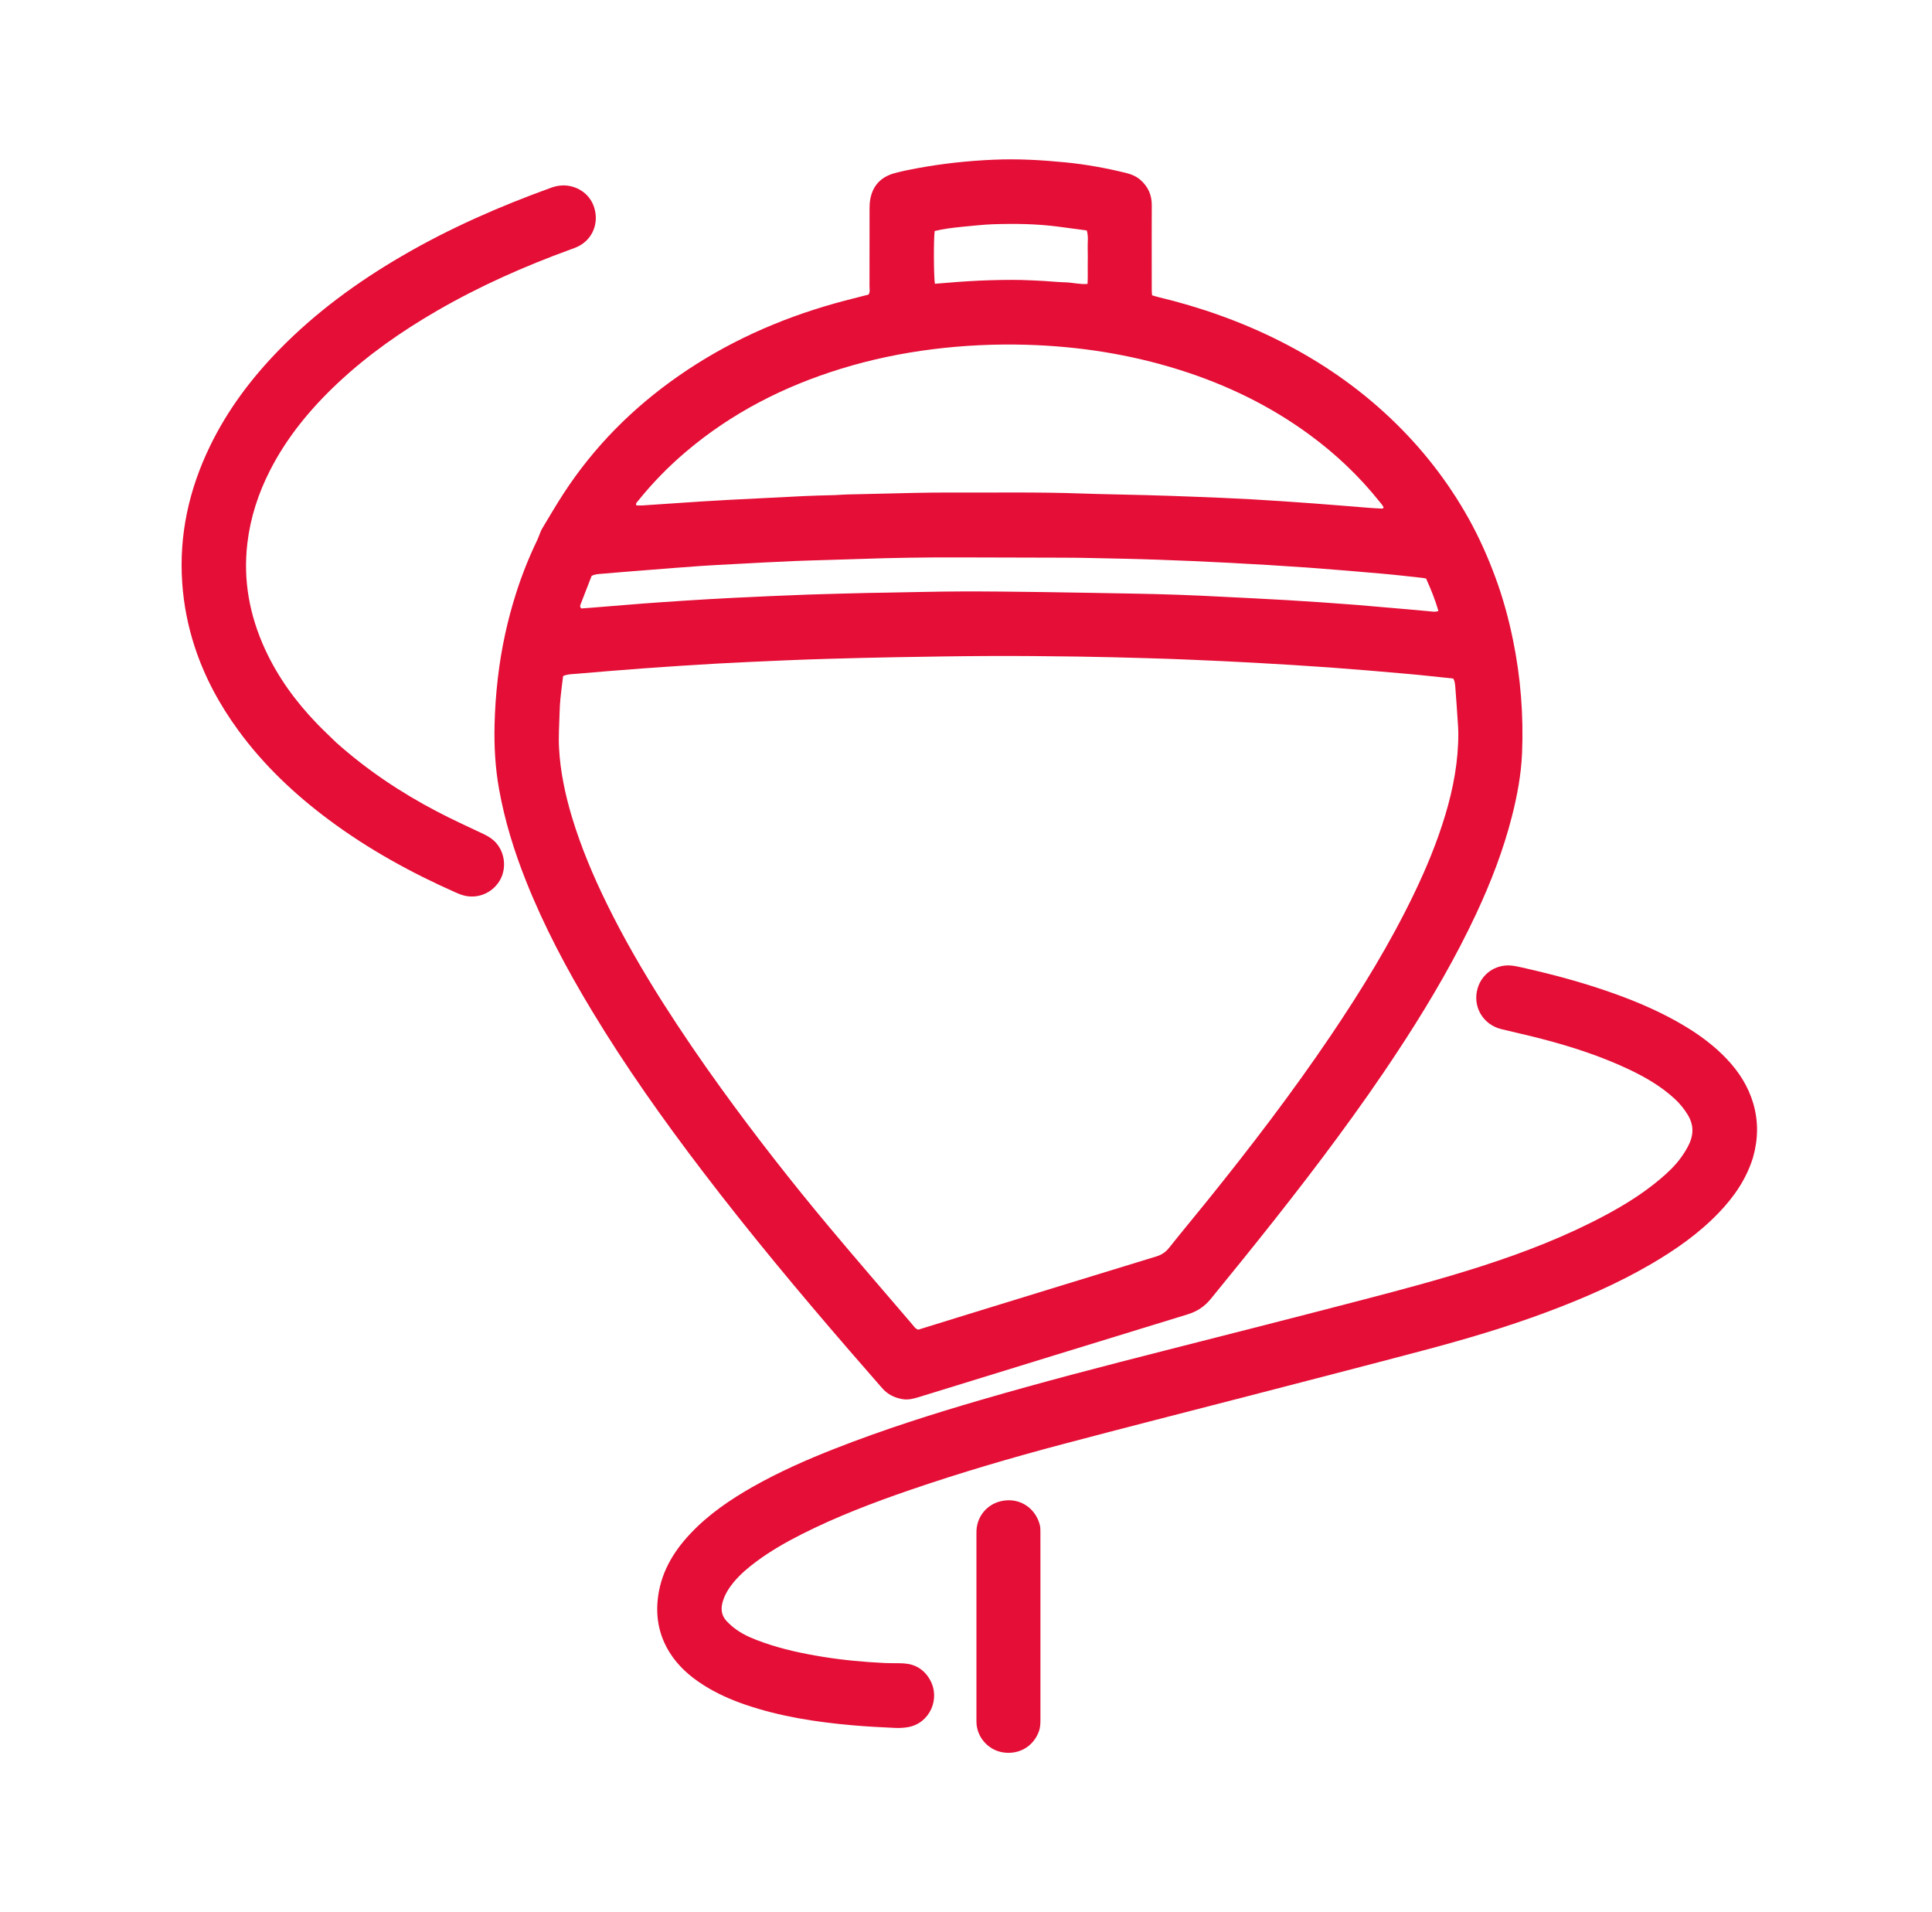 <?xml version="1.0" encoding="UTF-8"?> <svg xmlns="http://www.w3.org/2000/svg" width="97" height="96" viewBox="0 0 97 96" fill="none"><path d="M70.185 52.765C69.209 54.257 68.196 55.687 67.157 57.098C65.117 59.869 62.963 62.55 60.787 65.214C60.471 65.601 60.095 65.845 59.619 65.99C55.121 67.367 50.627 68.755 46.132 70.14C45.864 70.223 45.596 70.291 45.312 70.243C44.905 70.175 44.559 70.001 44.285 69.685C43.756 69.073 43.219 68.466 42.69 67.853C40.145 64.909 37.653 61.922 35.292 58.827C33.301 56.218 31.405 53.543 29.709 50.73C28.452 48.648 27.314 46.503 26.413 44.239C25.817 42.743 25.342 41.212 25.057 39.623C24.866 38.559 24.806 37.487 24.83 36.409C24.848 35.612 24.905 34.818 24.997 34.026C25.167 32.57 25.474 31.145 25.921 29.75C26.209 28.852 26.557 27.976 26.968 27.126C27.014 27.031 27.047 26.93 27.088 26.832C27.129 26.734 27.163 26.631 27.217 26.541C27.573 25.95 27.92 25.353 28.296 24.775C29.823 22.43 31.76 20.484 34.049 18.887C36.455 17.207 39.093 16.025 41.909 15.232C42.47 15.074 43.036 14.938 43.607 14.79C43.694 14.662 43.655 14.511 43.655 14.369C43.658 13.067 43.656 11.764 43.658 10.461C43.659 10.316 43.665 10.168 43.69 10.025C43.809 9.324 44.226 8.885 44.902 8.698C45.259 8.6 45.624 8.526 45.988 8.458C47.28 8.215 48.581 8.074 49.895 8.018C51.092 7.966 52.28 8.032 53.466 8.149C54.495 8.249 55.513 8.432 56.519 8.679C56.793 8.747 57.049 8.847 57.263 9.037C57.643 9.373 57.83 9.791 57.827 10.303C57.821 11.406 57.825 12.51 57.825 13.613C57.825 13.932 57.824 14.251 57.826 14.57C57.826 14.649 57.836 14.727 57.842 14.825C57.946 14.856 58.045 14.889 58.146 14.913C60.281 15.424 62.338 16.151 64.299 17.143C66.324 18.169 68.176 19.443 69.824 21.009C71.384 22.491 72.697 24.167 73.746 26.052C74.277 27.005 74.715 27.997 75.091 29.02C75.462 30.031 75.746 31.066 75.962 32.122C76.348 34.006 76.498 35.908 76.417 37.828C76.371 38.892 76.176 39.937 75.914 40.969C75.481 42.674 74.849 44.307 74.105 45.897C73.089 48.065 71.889 50.13 70.593 52.141C70.464 52.342 70.332 52.541 70.185 52.765ZM33.293 50.359C34.22 51.816 35.194 53.24 36.205 54.639C37.925 57.019 39.733 59.331 41.616 61.583C42.995 63.233 44.405 64.857 45.803 66.492C45.887 66.59 45.954 66.712 46.105 66.755C46.779 66.546 47.462 66.333 48.145 66.123C51.449 65.106 54.753 64.088 58.059 63.078C58.325 62.997 58.524 62.862 58.698 62.644C59.334 61.844 59.99 61.059 60.631 60.263C62.79 57.585 64.879 54.854 66.806 52.002C68.354 49.711 69.797 47.359 70.997 44.864C71.614 43.583 72.156 42.272 72.566 40.907C72.97 39.565 73.224 38.199 73.218 36.792C73.217 36.581 73.199 36.368 73.185 36.157C73.147 35.6 73.111 35.044 73.066 34.488C73.055 34.348 73.041 34.201 72.965 34.066C72.189 33.986 71.426 33.898 70.661 33.831C69.381 33.717 68.101 33.608 66.819 33.514C65.55 33.422 64.281 33.347 63.011 33.275C61.94 33.215 60.868 33.168 59.796 33.121C59.041 33.089 58.286 33.062 57.532 33.042C56.406 33.011 55.28 32.978 54.153 32.963C52.682 32.943 51.21 32.928 49.738 32.934C48.147 32.94 46.557 32.968 44.966 32.995C43.853 33.014 42.741 33.044 41.628 33.075C40.886 33.096 40.145 33.122 39.404 33.154C38.252 33.205 37.1 33.253 35.95 33.318C34.72 33.388 33.49 33.47 32.262 33.559C31.138 33.641 30.016 33.736 28.894 33.831C28.687 33.848 28.474 33.847 28.272 33.94C28.226 34.319 28.176 34.687 28.139 35.057C28.114 35.308 28.101 35.56 28.094 35.813C28.079 36.396 28.036 36.982 28.068 37.563C28.133 38.748 28.379 39.903 28.721 41.039C29.176 42.543 29.785 43.984 30.476 45.391C31.307 47.086 32.252 48.717 33.293 50.359ZM41.907 24.857C42.118 24.846 42.33 24.83 42.541 24.824C43.68 24.796 44.819 24.768 45.959 24.745C46.542 24.733 47.125 24.726 47.709 24.728C49.896 24.738 52.083 24.697 54.27 24.775C55.369 24.814 56.469 24.827 57.569 24.858C58.363 24.88 59.157 24.907 59.952 24.938C60.905 24.976 61.858 25.012 62.81 25.066C63.855 25.125 64.899 25.198 65.943 25.274C66.868 25.341 67.792 25.422 68.716 25.494C68.941 25.512 69.166 25.524 69.391 25.535C69.411 25.536 69.432 25.512 69.472 25.488C69.424 25.367 69.332 25.273 69.252 25.173C68.235 23.9 67.062 22.79 65.75 21.827C63.764 20.369 61.577 19.312 59.234 18.573C56.727 17.782 54.156 17.384 51.532 17.309C49.966 17.265 48.407 17.336 46.851 17.53C45.282 17.725 43.741 18.045 42.231 18.51C39.374 19.389 36.754 20.72 34.461 22.661C33.577 23.408 32.77 24.231 32.045 25.135C31.992 25.201 31.899 25.261 31.952 25.375C32.057 25.375 32.163 25.381 32.267 25.374C33.245 25.309 34.224 25.241 35.202 25.177C35.664 25.147 36.127 25.12 36.59 25.096C37.86 25.03 39.13 24.965 40.4 24.904C40.876 24.881 41.353 24.873 41.907 24.857ZM32.291 30.3C32.965 30.253 33.638 30.202 34.313 30.16C35.172 30.106 36.032 30.052 36.892 30.011C38.122 29.951 39.353 29.896 40.584 29.851C41.578 29.815 42.572 29.795 43.565 29.769C43.897 29.761 44.228 29.757 44.559 29.752C45.805 29.731 47.051 29.697 48.297 29.693C49.662 29.689 51.028 29.707 52.393 29.725C53.904 29.745 55.415 29.778 56.926 29.802C58.423 29.827 59.919 29.882 61.415 29.962C62.486 30.019 63.559 30.065 64.63 30.13C65.78 30.199 66.931 30.277 68.079 30.367C69.308 30.465 70.535 30.583 71.762 30.688C71.905 30.7 72.051 30.74 72.219 30.673C72.056 30.111 71.839 29.575 71.599 29.046C71.533 29.033 71.482 29.019 71.431 29.014C70.759 28.942 70.087 28.861 69.414 28.803C68.147 28.692 66.88 28.583 65.611 28.492C64.316 28.401 63.02 28.324 61.723 28.256C60.506 28.192 59.288 28.139 58.07 28.097C56.971 28.058 55.871 28.039 54.771 28.015C54.334 28.005 53.896 27.999 53.459 27.998C51.682 27.992 49.905 27.989 48.128 27.984C46.471 27.98 44.814 28.003 43.158 28.063C42.072 28.103 40.985 28.123 39.9 28.166C38.907 28.206 37.915 28.264 36.923 28.316C36.34 28.346 35.758 28.375 35.176 28.415C34.291 28.477 33.406 28.548 32.521 28.618C31.755 28.678 30.988 28.738 30.223 28.805C30.055 28.82 29.879 28.818 29.703 28.914C29.524 29.373 29.339 29.843 29.16 30.314C29.134 30.381 29.093 30.46 29.186 30.548C29.352 30.536 29.536 30.523 29.72 30.508C30.552 30.442 31.384 30.375 32.291 30.3ZM48.279 11.389C47.821 11.435 47.365 11.489 46.926 11.599C46.868 12.048 46.88 13.961 46.94 14.247C47.306 14.217 47.674 14.184 48.042 14.158C48.398 14.132 48.755 14.109 49.112 14.092C49.482 14.075 49.852 14.063 50.222 14.057C50.58 14.051 50.938 14.049 51.295 14.057C51.666 14.066 52.036 14.086 52.406 14.106C52.762 14.126 53.118 14.166 53.475 14.174C53.842 14.182 54.203 14.285 54.601 14.255C54.622 13.952 54.609 13.662 54.611 13.373C54.614 13.067 54.62 12.761 54.61 12.456C54.6 12.169 54.657 11.877 54.563 11.569C54.088 11.505 53.616 11.442 53.145 11.38C52.051 11.236 50.953 11.222 49.853 11.258C49.352 11.274 48.851 11.338 48.279 11.389Z" fill="#E40E36"></path><path d="M88.016 58.103C87.678 59.2 87.06 60.087 86.298 60.882C85.297 61.926 84.125 62.745 82.882 63.469C81.205 64.447 79.43 65.213 77.614 65.89C75.613 66.636 73.567 67.239 71.505 67.786C68.547 68.571 65.584 69.332 62.621 70.101C59.531 70.902 56.436 71.686 53.35 72.505C50.776 73.187 48.22 73.936 45.7 74.8C43.843 75.437 42.011 76.135 40.257 77.022C39.463 77.423 38.691 77.863 37.975 78.395C37.548 78.712 37.144 79.054 36.806 79.47C36.57 79.761 36.379 80.076 36.277 80.442C36.181 80.788 36.227 81.108 36.469 81.373C36.629 81.547 36.813 81.706 37.007 81.84C37.413 82.121 37.871 82.301 38.335 82.464C39.301 82.804 40.299 83.016 41.306 83.179C42.341 83.347 43.383 83.442 44.429 83.492C44.747 83.507 45.066 83.491 45.384 83.511C45.953 83.548 46.394 83.818 46.68 84.313C47.239 85.278 46.679 86.508 45.61 86.706C45.391 86.746 45.162 86.76 44.939 86.749C44.238 86.717 43.536 86.681 42.837 86.62C40.998 86.46 39.181 86.183 37.425 85.584C36.682 85.33 35.969 85.013 35.306 84.59C34.627 84.157 34.033 83.633 33.606 82.94C33.117 82.145 32.93 81.283 33.018 80.349C33.145 79.014 33.774 77.934 34.672 76.985C35.584 76.02 36.667 75.283 37.815 74.633C39.133 73.887 40.515 73.278 41.923 72.726C44.331 71.781 46.792 70.997 49.273 70.275C52.352 69.379 55.455 68.574 58.562 67.784C61.875 66.942 65.187 66.098 68.495 65.236C70.469 64.722 72.44 64.194 74.384 63.569C76.532 62.877 78.631 62.066 80.624 60.997C81.585 60.482 82.506 59.907 83.343 59.202C83.74 58.868 84.117 58.512 84.418 58.087C84.57 57.872 84.713 57.644 84.822 57.404C85.04 56.928 85.025 56.451 84.752 55.992C84.567 55.682 84.342 55.405 84.076 55.161C83.395 54.534 82.605 54.076 81.775 53.684C80.379 53.025 78.918 52.551 77.429 52.162C76.75 51.985 76.064 51.834 75.382 51.668C74.448 51.441 73.918 50.524 74.189 49.612C74.402 48.897 75.062 48.429 75.819 48.471C76.016 48.483 76.212 48.528 76.406 48.571C78.023 48.933 79.621 49.365 81.18 49.932C82.353 50.359 83.493 50.859 84.566 51.502C85.344 51.967 86.066 52.502 86.693 53.163C87.306 53.808 87.775 54.54 88.026 55.399C88.286 56.288 88.275 57.182 88.016 58.103Z" fill="#E40E36"></path><path d="M16.87 37.269C18.424 38.658 20.121 39.789 21.937 40.74C22.7 41.14 23.484 41.498 24.264 41.866C24.507 41.981 24.73 42.116 24.909 42.319C25.373 42.846 25.439 43.658 25.066 44.248C24.673 44.868 23.922 45.153 23.229 44.941C23.116 44.907 23.004 44.863 22.895 44.814C20.645 43.818 18.5 42.638 16.521 41.166C14.797 39.883 13.248 38.421 11.974 36.68C11.027 35.386 10.27 33.991 9.772 32.461C9.433 31.421 9.224 30.357 9.149 29.264C8.982 26.845 9.492 24.566 10.543 22.398C11.421 20.587 12.611 19.001 14.012 17.565C15.843 15.689 17.937 14.159 20.194 12.845C22.573 11.458 25.084 10.36 27.669 9.425C28.028 9.295 28.393 9.267 28.761 9.377C29.422 9.576 29.868 10.125 29.911 10.848C29.946 11.445 29.653 12.061 29.022 12.374C28.904 12.433 28.778 12.476 28.653 12.521C26.332 13.366 24.081 14.362 21.94 15.602C20.154 16.635 18.472 17.812 16.964 19.227C15.6 20.507 14.417 21.932 13.56 23.609C12.97 24.765 12.572 25.98 12.419 27.276C12.199 29.136 12.531 30.9 13.305 32.59C13.948 33.993 14.845 35.222 15.912 36.328C16.216 36.644 16.537 36.943 16.87 37.269Z" fill="#E40E36"></path><path d="M52.237 78.562C52.237 81.164 52.237 83.727 52.237 86.289C52.237 86.501 52.236 86.71 52.162 86.917C51.888 87.681 51.153 88.114 50.331 87.974C49.612 87.852 49.025 87.203 49.025 86.436C49.025 86.357 49.024 86.277 49.024 86.197C49.024 83.17 49.024 80.143 49.024 77.116C49.024 77.023 49.022 76.93 49.026 76.837C49.068 76.022 49.691 75.377 50.54 75.324C51.377 75.271 52.028 75.831 52.209 76.573C52.24 76.7 52.236 76.837 52.236 76.969C52.239 77.487 52.237 78.004 52.237 78.562Z" fill="#E40E36"></path></svg> 